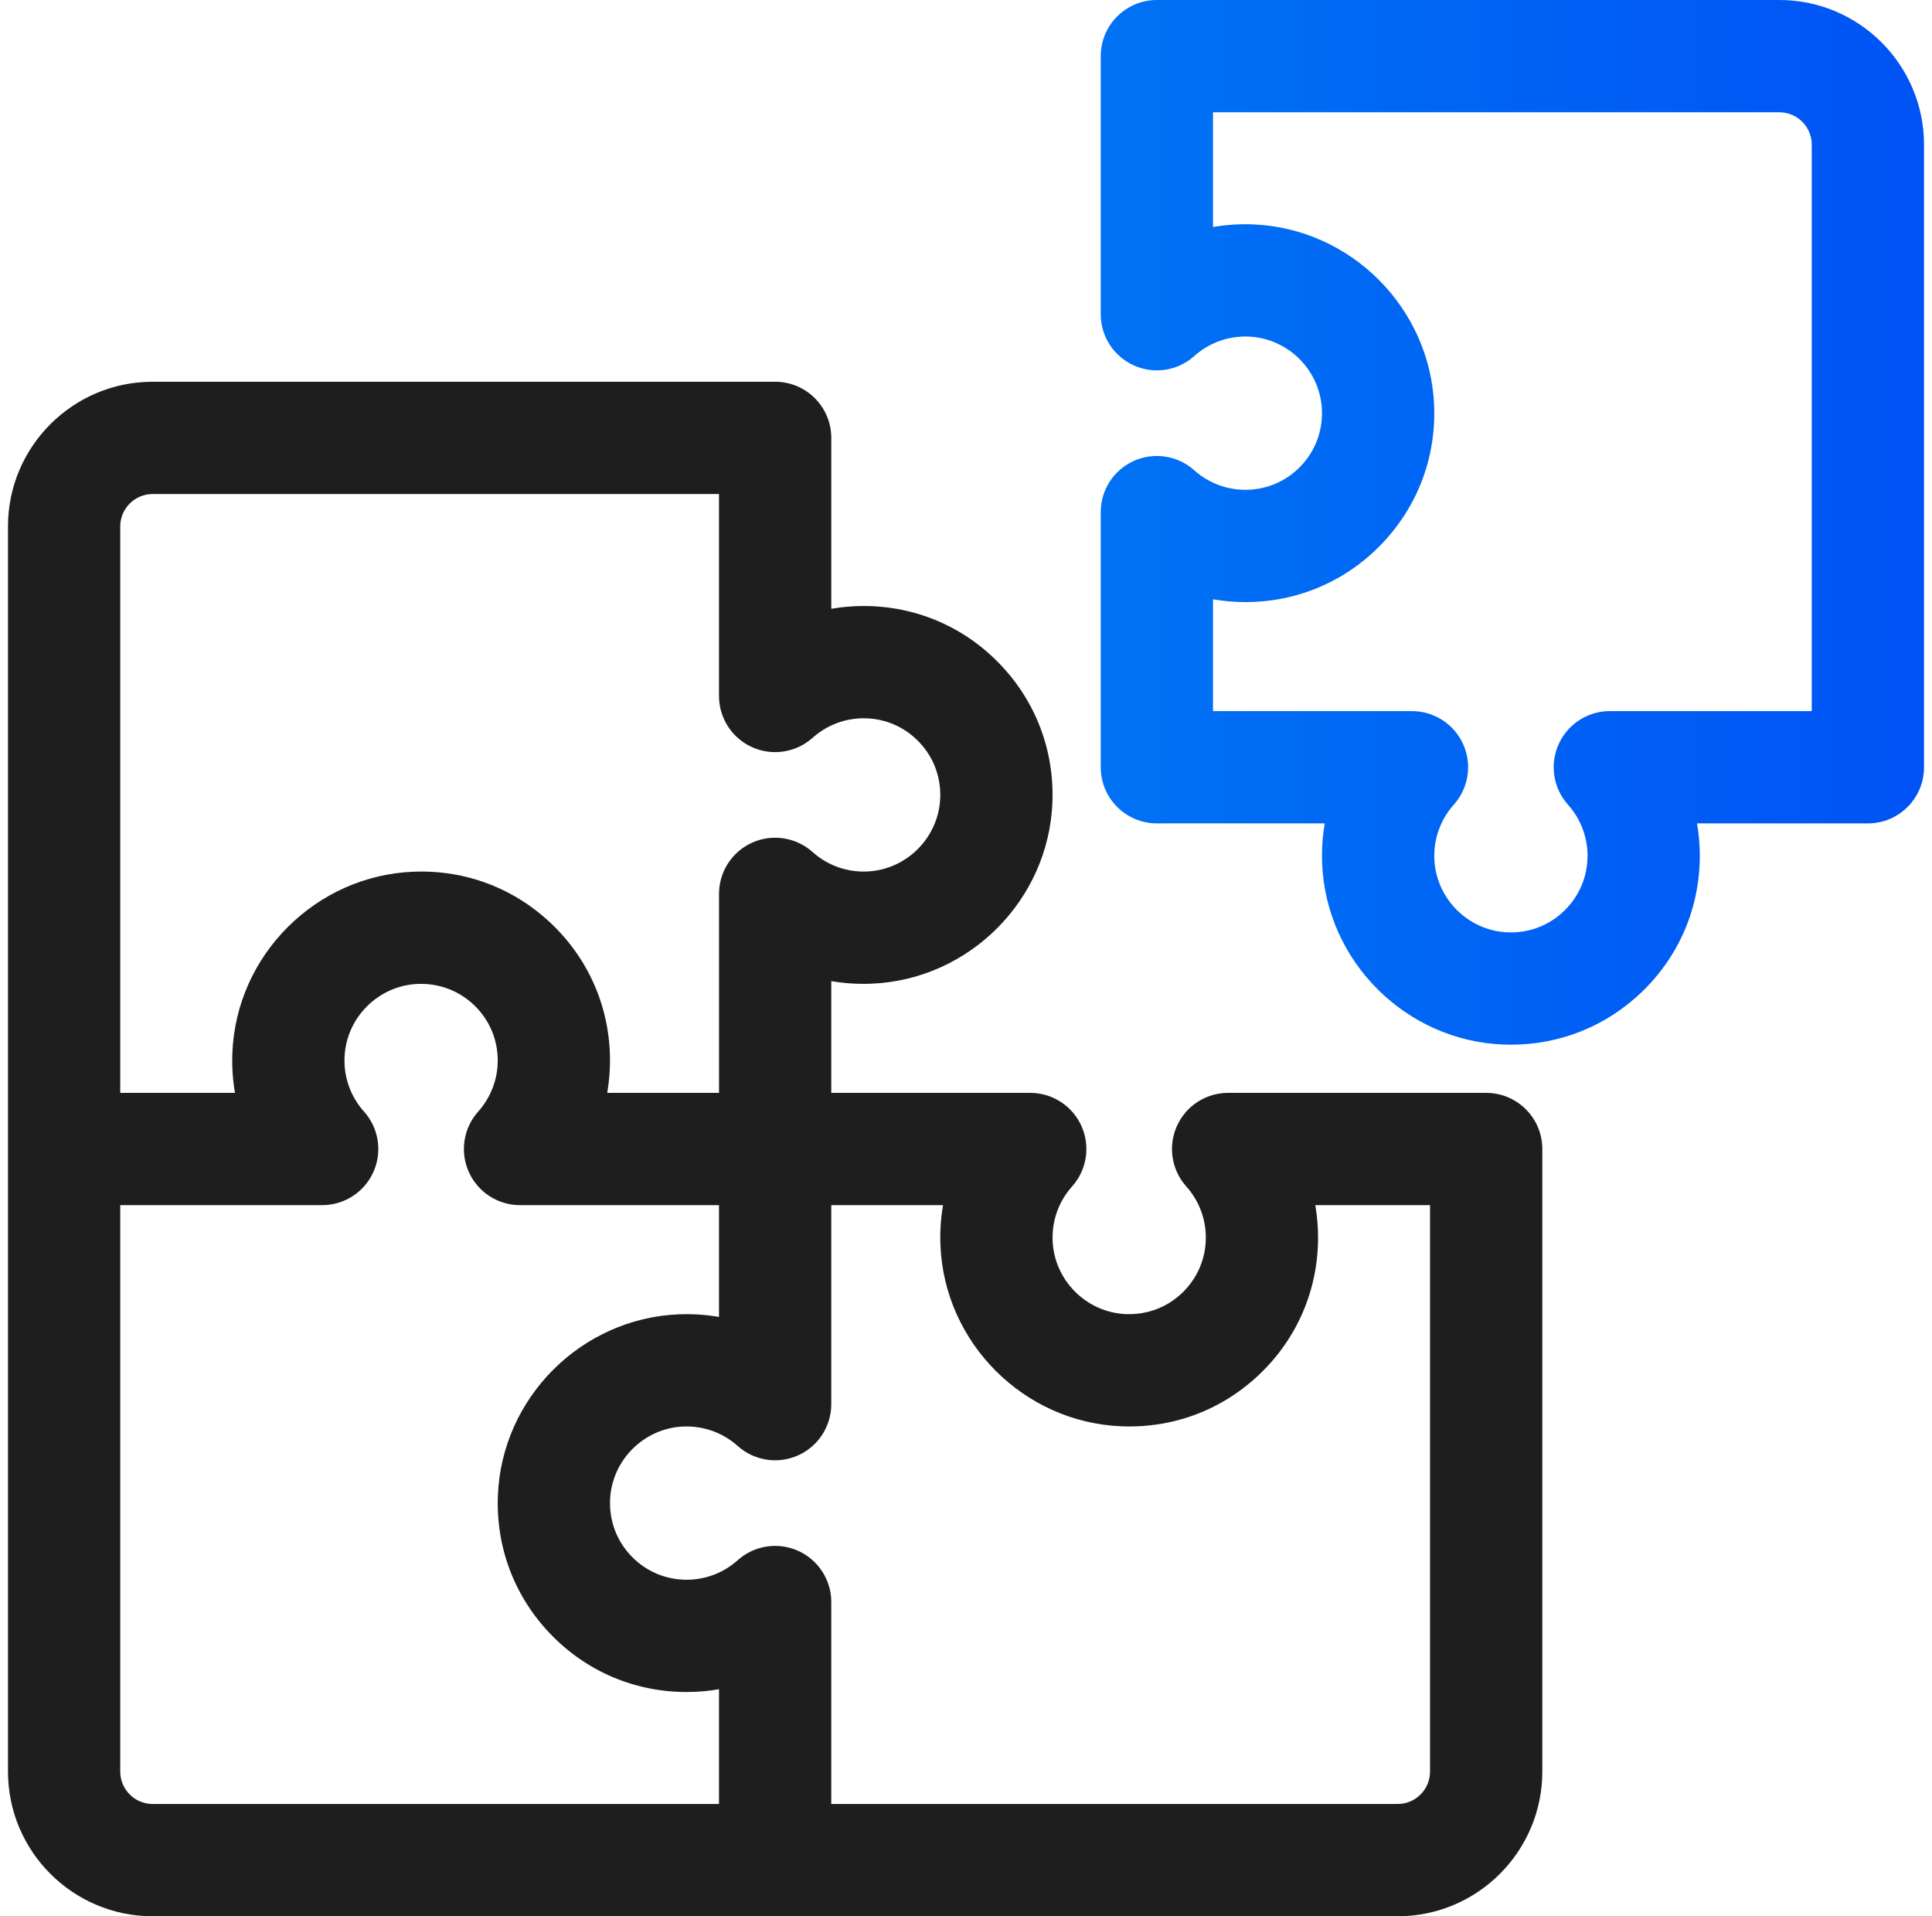 <svg width="121" height="120" viewBox="0 0 121 120" fill="none" xmlns="http://www.w3.org/2000/svg">
<g clip-path="url(#clip0_4736_44811)">
<path d="M111.441 0H72.453C70.512 0 68.938 1.574 68.938 3.516V19.678C68.938 21.064 69.753 22.321 71.019 22.887C72.285 23.453 73.765 23.222 74.798 22.297C75.731 21.462 76.936 21.027 78.195 21.078C80.679 21.176 82.699 23.199 82.792 25.684C82.842 27.005 82.367 28.254 81.454 29.201C80.541 30.15 79.313 30.673 77.996 30.673C76.815 30.673 75.679 30.239 74.798 29.45C73.765 28.526 72.285 28.294 71.019 28.86C69.753 29.425 68.938 30.683 68.938 32.069V48.047C68.938 49.988 70.512 51.562 72.453 51.562H82.969C82.827 52.38 82.772 53.219 82.805 54.066C83.048 60.197 88.04 65.181 94.171 65.412C94.326 65.418 94.48 65.421 94.634 65.421C97.71 65.421 100.606 64.256 102.832 62.113C105.17 59.862 106.457 56.835 106.457 53.59C106.457 52.906 106.398 52.228 106.283 51.563H116.985C118.926 51.563 120.5 49.989 120.5 48.047V9.059C120.5 4.064 116.436 0 111.441 0ZM113.469 44.531H100.823C99.436 44.531 98.179 45.346 97.613 46.612C97.047 47.878 97.278 49.359 98.203 50.392C98.992 51.273 99.426 52.409 99.426 53.59C99.426 54.907 98.904 56.135 97.955 57.048C97.007 57.961 95.763 58.434 94.437 58.386C91.953 58.292 89.93 56.273 89.832 53.789C89.782 52.532 90.215 51.325 91.05 50.392C91.975 49.359 92.206 47.878 91.641 46.612C91.075 45.347 89.817 44.531 88.43 44.531H75.969V37.53C76.634 37.645 77.311 37.704 77.995 37.704H77.997C81.242 37.704 84.269 36.417 86.52 34.079C88.77 31.742 89.942 28.666 89.819 25.418C89.587 19.287 84.603 14.295 78.472 14.052C77.624 14.018 76.787 14.075 75.969 14.216V7.031H111.441C112.56 7.031 113.469 7.941 113.469 9.059V44.531Z" fill="url(#paint0_linear_4736_44811)"/>
<path d="M93.078 68.438H76.916C75.529 68.438 74.272 69.253 73.707 70.519C73.141 71.785 73.372 73.265 74.297 74.298C75.085 75.179 75.52 76.315 75.52 77.497C75.52 78.813 74.997 80.041 74.049 80.954C73.101 81.867 71.858 82.339 70.531 82.292C68.046 82.199 66.023 80.179 65.925 77.695C65.875 76.438 66.308 75.232 67.144 74.298C68.068 73.265 68.3 71.785 67.734 70.519C67.168 69.253 65.91 68.438 64.524 68.438H52.062V61.438C52.88 61.579 53.719 61.635 54.566 61.601C60.697 61.359 65.681 56.366 65.912 50.235C66.035 46.987 64.863 43.912 62.613 41.575C60.362 39.237 57.335 37.949 54.09 37.949C53.406 37.949 52.728 38.008 52.063 38.124V27.422C52.063 25.48 50.489 23.906 48.547 23.906H9.559C4.564 23.906 0.5 27.97 0.5 32.965V110.941C0.5 115.936 4.564 120 9.559 120H87.535C92.53 120 96.594 115.936 96.594 110.941V71.953C96.594 70.012 95.02 68.438 93.078 68.438ZM7.531 32.965C7.531 31.847 8.441 30.938 9.559 30.938H45.031V43.584C45.031 44.971 45.846 46.228 47.112 46.793C48.378 47.36 49.859 47.128 50.892 46.203C51.773 45.415 52.909 44.98 54.09 44.98C55.407 44.98 56.635 45.503 57.548 46.452C58.461 47.399 58.936 48.648 58.886 49.969C58.792 52.454 56.773 54.477 54.288 54.575C53.032 54.624 51.825 54.192 50.892 53.356C49.859 52.432 48.379 52.2 47.112 52.766C45.847 53.332 45.032 54.589 45.032 55.975V68.438H38.03C38.145 67.772 38.204 67.094 38.204 66.41C38.204 63.165 36.917 60.138 34.579 57.887C32.242 55.637 29.164 54.461 25.919 54.588C19.788 54.82 14.795 59.804 14.553 65.934C14.519 66.781 14.575 67.62 14.716 68.438H7.531V32.965ZM7.531 110.941V75.469H20.178C21.564 75.469 22.821 74.654 23.387 73.388C23.953 72.122 23.722 70.641 22.797 69.608C21.961 68.675 21.528 67.469 21.578 66.212C21.676 63.727 23.699 61.708 26.184 61.614C27.501 61.569 28.753 62.039 29.701 62.952C30.65 63.865 31.173 65.093 31.173 66.41C31.173 67.592 30.738 68.728 29.95 69.608C29.025 70.641 28.794 72.122 29.36 73.388C29.925 74.654 31.183 75.469 32.57 75.469H45.031V82.469C44.213 82.328 43.375 82.272 42.528 82.305C36.397 82.548 31.413 87.54 31.182 93.671C31.059 96.919 32.23 99.995 34.481 102.331C36.732 104.67 39.759 105.957 43.003 105.957C43.688 105.957 44.366 105.898 45.031 105.782V112.969H9.559C8.441 112.969 7.531 112.059 7.531 110.941ZM89.562 110.941C89.562 112.059 88.653 112.969 87.535 112.969H52.062V100.322C52.062 98.936 51.247 97.679 49.981 97.113C48.716 96.547 47.235 96.778 46.202 97.703C45.321 98.492 44.185 98.926 43.003 98.926C41.687 98.926 40.459 98.403 39.545 97.455C38.633 96.507 38.158 95.258 38.208 93.937C38.301 91.453 40.321 89.43 42.805 89.331C44.059 89.282 45.268 89.715 46.202 90.55C47.235 91.475 48.715 91.707 49.981 91.14C51.247 90.574 52.062 89.317 52.062 87.931V75.469H59.062C58.921 76.287 58.865 77.125 58.899 77.972C59.141 84.103 64.134 89.087 70.265 89.318C73.511 89.445 76.588 88.27 78.925 86.019C81.263 83.768 82.55 80.741 82.55 77.497C82.55 76.812 82.491 76.134 82.376 75.469H89.562V110.941Z" fill="#1E1E1E"/>
</g>
<defs>
<linearGradient id="paint0_linear_4736_44811" x1="68.938" y1="32.71" x2="120.5" y2="32.71" gradientUnits="userSpaceOnUse">
<stop stop-color="#0072F5"/>
<stop offset="1" stop-color="#0053F5"/>
</linearGradient>
<clipPath id="clip0_4736_44811">
<rect width="120" height="120" fill="white" transform="translate(0.5)"/>
</clipPath>
</defs>
</svg>
